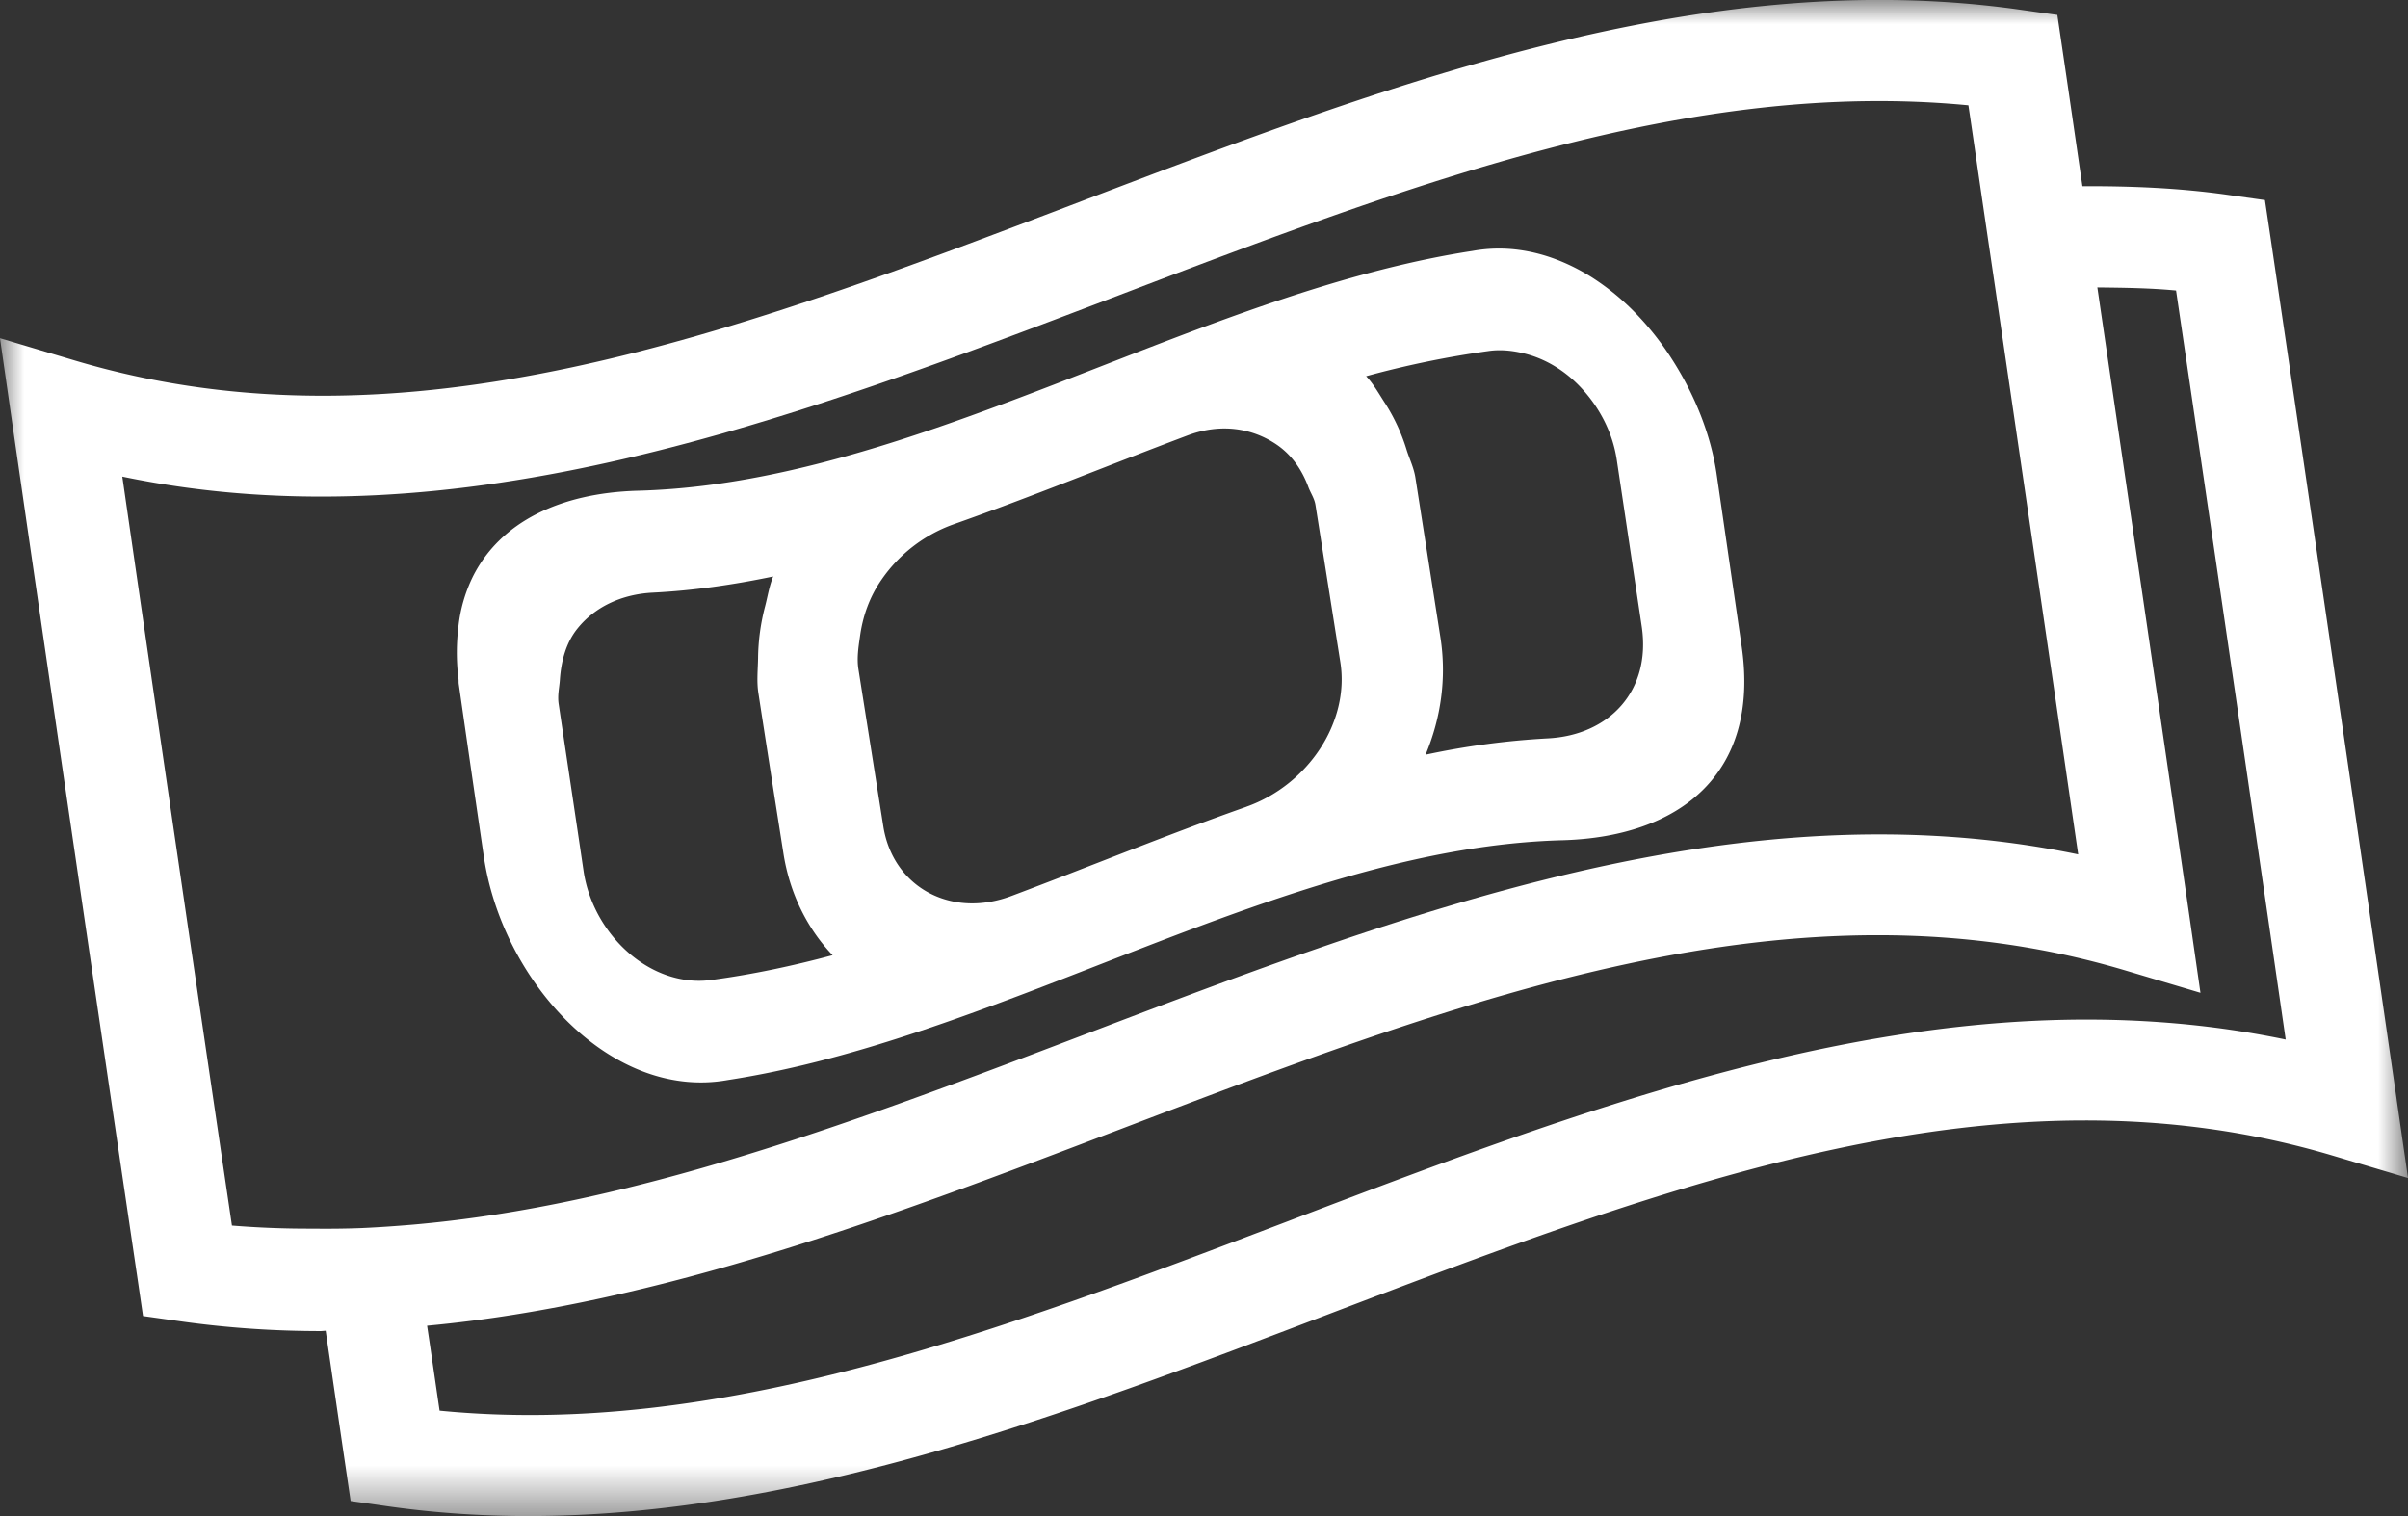 <svg width="50.122" height="31.557" xmlns="http://www.w3.org/2000/svg" xmlns:xlink="http://www.w3.org/1999/xlink"><rect width="100%" height="100%" fill="#333333" stroke="none"/><defs><path id="a" d="M0 0h50.122v31.557H0z"/></defs><g fill="none" fill-rule="evenodd"><g><mask id="b" fill="#fff"><use xlink:href="#a"/></mask><path d="M4.828 25.511c-.76-5.147-1.522-10.342-2.282-15.59 7.02 1.46 13.982-1.2 20.73-3.769 6.11-2.328 11.892-4.519 17.696-3.96.088.587.174 1.187.26 1.776l.153 1.043.156 1.054c.57 3.888 1.143 7.775 1.716 11.72-7.023-1.461-13.984 1.2-20.73 3.768-4.794 1.826-9.38 3.545-13.944 3.94-.351.03-.702.054-1.054.07-.353.014-.708.016-1.06.012a19.59 19.59 0 0 1-1.64-.064Zm22.019-.105c-6.108 2.324-11.898 4.527-17.697 3.958-.086-.585-.172-1.183-.26-1.768 4.864-.453 9.687-2.284 14.387-4.074 7.243-2.757 14.082-5.367 20.947-3.326l1.578.47-.235-1.63c-.638-4.4-1.275-8.724-1.911-13.053.546.006 1.091.012 1.638.064a5508.28 5508.28 0 0 1 2.282 15.592c-7.025-1.46-13.982 1.199-20.73 3.767Zm23.04-2.514A5425.38 5425.38 0 0 0 47.26 4.943l-.116-.778-.78-.11c-1.008-.143-2.013-.183-3.019-.179-.135-.92-.271-1.867-.407-2.785l-.115-.78-.78-.11c-6.616-.938-13.168 1.564-19.519 3.982C15.285 6.94 8.443 9.548 1.578 7.51L0 7.04l.235 1.63c.876 6.05 1.752 12.03 2.628 17.946l.114.778.78.11c.973.137 1.945.203 2.919.203.033 0 .067-.006.103-.006.134.916.27 1.854.405 2.765l.114.778.78.112c.974.138 1.947.202 2.921.202 5.612 0 11.185-2.121 16.598-4.18 7.24-2.757 14.085-5.367 20.947-3.326l1.578.469-.236-1.628Z" fill="#FFF" mask="url(#b)"/></g><path d="M13.59 12.336c.834-.042 1.67-.162 2.504-.336-.082.198-.114.411-.168.619a4.428 4.428 0 0 0-.147 1.08c-.004.245-.032.488.008.737.171 1.11.345 2.217.519 3.322.131.842.5 1.575 1.025 2.125-.834.224-1.67.401-2.504.513-1.279.186-2.482-.938-2.68-2.266-.17-1.154-.345-2.31-.518-3.472-.028-.182.012-.335.024-.5.028-.42.138-.795.373-1.082.353-.435.9-.706 1.564-.74m19.315-4.27c.385.409.663.936.748 1.508.174 1.154.346 2.31.52 3.472.197 1.34-.681 2.26-1.96 2.324a16.3 16.3 0 0 0-2.54.34c.317-.757.441-1.589.31-2.437l-.52-3.32c-.031-.21-.121-.389-.183-.584a3.936 3.936 0 0 0-.44-.96c-.13-.197-.244-.41-.404-.578a20.142 20.142 0 0 1 2.54-.523c.257-.038.509-.01.752.05.445.11.85.36 1.177.708m-6.965 8.729c-1.626.572-3.25 1.24-4.876 1.851-1.277.487-2.48-.191-2.678-1.444l-.518-3.272c-.036-.228 0-.455.032-.68.058-.426.201-.83.455-1.192a3.078 3.078 0 0 1 1.472-1.137c1.626-.573 3.25-1.239 4.876-1.851.71-.272 1.377-.156 1.882.193.299.208.514.509.65.88.048.126.124.23.146.369l.518 3.272c.198 1.255-.68 2.558-1.959 3.01M9.548 14.232c.172 1.197.345 2.386.519 3.573.375 2.616 2.655 5.114 5.081 4.677 2.081-.32 4.16-1.034 6.24-1.824 1.625-.618 3.25-1.283 4.875-1.843 2.091-.72 4.182-1.27 6.271-1.325 2.428-.072 4.096-1.383 3.721-4.016L35.736 9.9c-.123-.864-.47-1.704-.947-2.443a6.03 6.03 0 0 0-.693-.885 5.087 5.087 0 0 0-.96-.798c-.756-.475-1.607-.709-2.483-.551-2.091.321-4.182 1.041-6.273 1.837-1.624.619-3.25 1.283-4.874 1.842-2.081.714-4.16 1.259-6.24 1.313-1.6.048-2.854.646-3.427 1.795a3.125 3.125 0 0 0-.297 1.032c-.04.337-.048.696.002 1.095.004.032 0 .06.004.094" fill="#FFF"/></g></svg>